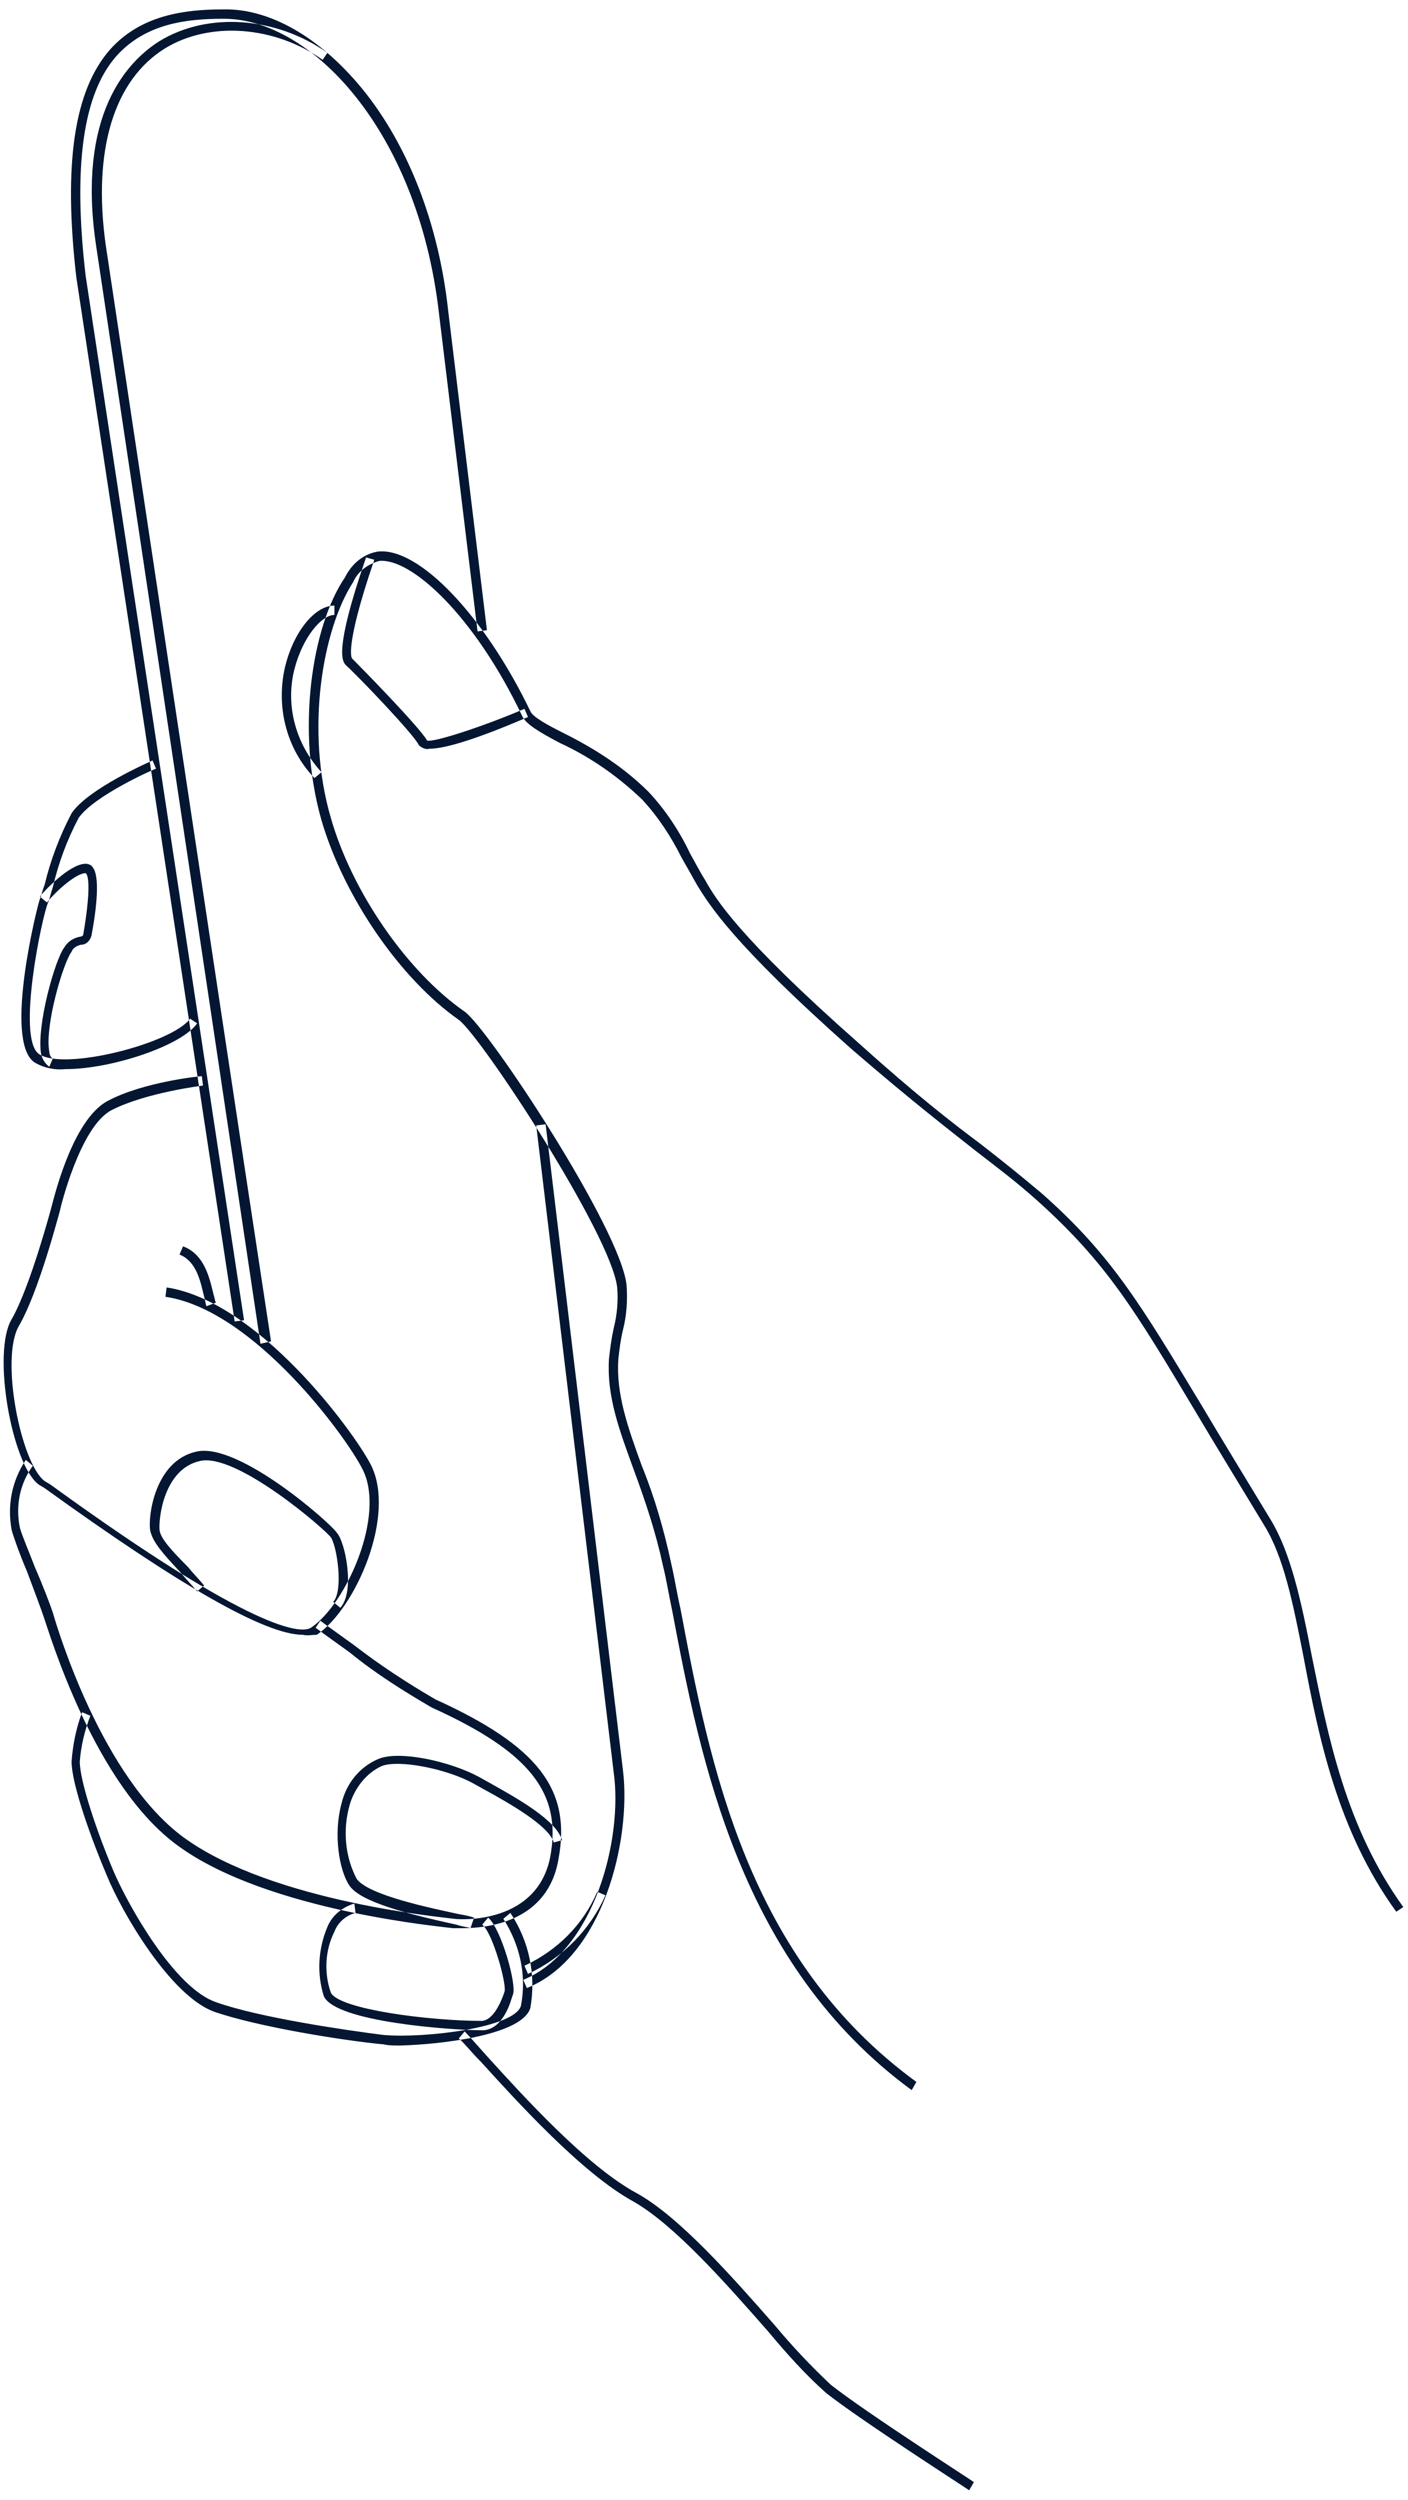<svg id="レイヤー_1" xmlns="http://www.w3.org/2000/svg" viewBox="0 0 120 213"><style>.st0{fill-rule:evenodd;clip-rule:evenodd;fill:#051632}</style><path id="img_language2.svg" class="st0" d="M44.9 169.4l-.3-.7c6.1-2.5 8.5-12.1 7.7-17.7l-6.6-55.1.8-.1 6.6 55.1c.7 5.9-1.7 15.9-8.2 18.5zM20 112.6l-13.5-89C5.4 14 6.3 7.7 9.4 4.2 12 1.3 15.7.8 19 .8c4-.1 8.3 2.4 11.9 6.8 3.9 4.8 6.5 11.5 7.3 18.9l3.3 27.2-.8.1-3.3-27.2c-1.8-15.5-10.9-25-18.3-25H19c-3.1 0-6.6.4-9.1 3.2C7.1 8 6.2 14.1 7.3 23.5l13.5 89-.8.1zm25 55.6l-.3-.7c2.8-1.3 5-3.5 6.2-6.3l.7.3c-1.3 2.9-3.6 5.3-6.6 6.7zm-22.8-53.7C17.2 81 8.7 24.3 8.2 21 6.5 9.7 10.9 5.2 13.6 3.5c4.1-2.5 9.9-2.1 14.3 1l-.4.6c-4.1-2.9-9.6-3.3-13.4-1C9.7 6.8 7.9 12.8 9 20.8c.5 3.3 9 60 14.1 93.5l-.9.2zm55.5 63.6c-14.6-10.7-18-28.1-20.4-40.8-.3-1.4-.5-2.7-.8-3.9-.6-2.8-1.5-5.5-2.5-8.2-1.2-3.3-2.3-6.2-2.1-9.4.1-.9.2-1.7.4-2.6.3-1.2.4-2.4.3-3.5-.5-4.5-11.6-21.4-13.5-22.8-5-3.5-9.8-10.5-11.7-17-2.2-7.7-.8-16.6 2-20.7.6-1.2 1.6-2 2.8-2.2 3.5-.4 9.1 5.5 13 13.6.2.5 1.5 1.2 2.9 1.9 2.6 1.3 5.1 2.9 7.2 5 1.4 1.5 2.6 3.3 3.5 5.2.4.7.8 1.5 1.3 2.3.9 1.6 2.8 4.8 13.1 13.9 5 4.5 8 6.8 10.4 8.6 1.8 1.4 3.3 2.6 5.2 4.2 6 5.3 8.5 9.6 13.7 18.2 1.6 2.7 3.5 5.8 5.8 9.6 1.7 2.8 2.6 6.9 3.5 11.6 1.4 6.9 2.9 14.6 7.8 21.4l-.6.4c-5-6.9-6.6-14.8-7.9-21.7-.9-4.6-1.7-8.6-3.4-11.3-2.3-3.8-4.2-6.9-5.8-9.6-5.2-8.7-7.6-12.7-13.5-18-1.9-1.7-3.4-2.8-5.2-4.2-2.4-1.9-5.4-4.2-10.5-8.6C62.3 80.3 60.4 77 59.4 75.4c-.5-.9-.9-1.6-1.3-2.3-.9-1.8-2-3.5-3.4-5-2.1-2-4.4-3.6-7-4.8-1.7-.9-2.9-1.6-3.2-2.3-4.1-8.6-9.5-13.5-12.2-13.2-1 .3-1.8.9-2.2 1.8-2.6 4-4.1 12.6-1.9 20.1C30 76 34.7 82.8 39.6 86.2c2 1.4 13.3 18.5 13.8 23.3.1 1.3 0 2.6-.3 3.8-.2.8-.3 1.6-.4 2.5-.2 3 .8 5.8 2 9.1 1.1 2.7 1.9 5.5 2.5 8.3.3 1.3.5 2.6.8 3.9 2.5 13.3 5.7 29.8 20.1 40.3l-.4.7zm-72.1-87c-.9.1-1.9-.1-2.7-.6-2.6-1.9.3-13.4.5-13.9.1-.2.2-.7.4-1.2.5-2.1 1.3-4.2 2.3-6.1 1.4-2.1 6.7-4.4 6.9-4.5l.3.7c-.1 0-5.3 2.3-6.6 4.2-1 1.9-1.7 3.8-2.2 5.9-.2.6-.3 1.1-.4 1.3-.5 1.1-2.7 11.5-.8 12.9 2.1 1.5 11.4-.9 12.9-3l.6.4c-1.3 1.9-7.3 3.9-11.2 3.9zm20.2 48.2c-3.2 0-10.5-4.2-22-12.5l-.5-.3c-2.3-1.7-4-11.3-2.3-14.1 1.6-2.8 3.4-9.6 3.4-9.6.1-.3 1.7-7.4 4.8-9 3-1.6 7.8-2.1 8-2.1l.1.8s-4.9.6-7.8 2.1c-2.7 1.4-4.4 8.5-4.4 8.6-.1.3-1.8 6.9-3.5 9.8-1.6 2.8.2 11.7 2.2 13.2l.5.3c17.5 12.7 21.4 12.7 22.2 12.2 3-2 6.4-9.6 4.4-13.5-1.4-2.8-9.3-13.6-16.8-14.7l.1-.8c7.8 1.2 15.9 12.2 17.4 15.1 2.2 4.3-1.3 12.3-4.6 14.5-.4 0-.8.1-1.2 0zm13.6 25h-.8c-.6-.1-15.7-1.4-23.4-7-7.2-5.2-11-18.2-11.5-19.6-.2-.6-.8-2.2-1.4-3.8-.6-1.4-1.1-2.8-1.3-3.5-.4-2.1 0-4.2 1.2-6l.6.5c-1.1 1.5-1.5 3.4-1.1 5.3.2.7.8 2.1 1.3 3.4.7 1.6 1.3 3.2 1.5 3.8.4 1.4 4.2 14.1 11.2 19.2 7.6 5.5 22.4 6.8 23 6.9.7.1 7.1.4 8.2-5.3 1-5.4-1.7-8.9-10.1-12.7-2.4-1.4-4.8-2.9-7-4.7-1.1-.8-2.1-1.5-2.9-2.1l.4-.6c.8.6 1.8 1.3 2.9 2.1 2.2 1.7 4.5 3.2 6.9 4.6 8.8 4 11.6 7.7 10.5 13.6-.9 5.4-6.1 5.9-8.2 5.9zm-5.3 10c-.5 0-1 0-1.4-.1-3.3-.3-10.8-1.5-14.5-2.8-3.7-1.4-7.8-8.4-9.1-11.6-1.2-2.8-3-7.7-3-9.7.1-1.4.4-2.9.9-4.2l.7.3c-.5 1.3-.8 2.6-.9 3.9 0 1.7 1.5 6.1 2.9 9.4 1.3 3 5.2 9.9 8.7 11.1 3.6 1.3 11.1 2.4 14.3 2.8 3.4.3 11.2-.6 11.7-2.5.5-2.6-.1-5.2-1.5-7.4l.6-.5c1.6 2.4 2.2 5.3 1.7 8.1-.7 2.3-7.5 3.1-11.1 3.2zm48.5 37.9c-.1-.1-9.3-6-12.2-8.3-1.8-1.6-3.4-3.4-4.9-5.2-3.6-4.1-8-9.1-11.5-11.1-4.4-2.4-10-8.6-13-11.9-.9-.9-1.5-1.7-1.9-2l.5-.6c.4.4 1 1.1 1.9 2.1 3 3.3 8.5 9.4 12.8 11.7 3.6 2 8.1 7.1 11.7 11.2 1.5 1.8 3.1 3.5 4.8 5.1 2.9 2.3 12.1 8.2 12.2 8.3l-.4.7zm-46-148.4c-.3.1-.7-.1-.9-.3-.4-.9-5.2-5.9-6.2-6.8-.3-.3-1.1-1.1 1.7-9.2l.7.2c-2.6 7.6-1.9 8.4-1.9 8.4.7.7 5.8 5.9 6.4 7 .5.2 4.8-1.2 8.3-2.7l.3.7c-4.2 1.8-7 2.7-8.4 2.7zM4.2 90.9c-.4-.3-.6-.7-.7-1.1-.4-2.4 1.2-8.1 2-9.1.3-.5.8-.8 1.4-.9.1 0 .2-.1.2-.2.6-3.5.5-5 .2-5.2-.8 0-2.5 1.5-3.3 2.5l-.6-.5c.2-.3 2.5-2.8 3.9-2.8.2 0 .5.1.6.3.5.6.5 2.6-.1 5.8-.1.4-.4.8-.9.8-.4.1-.7.3-.8.6-.7.9-2.3 6.3-1.9 8.5 0 .2.1.5.3.6l-.3.7zM29 137l-.6-.5c.9-1 .3-4.8-.2-5.5-.4-.6-8.1-7.3-11.2-6.5-3 .7-3.5 4.8-3.4 5.9.1.7 1 1.7 2.4 3.1.4.5.9 1 1.4 1.6l-.6.5c-.5-.6-1-1.1-1.4-1.6-1.5-1.6-2.4-2.6-2.6-3.6-.2-1.2.4-5.9 3.9-6.7 3.6-.9 11.6 6.2 12 6.9.7.7 1.6 5 .3 6.4zm11.1 27.3c-.2-.1-.6-.1-1.2-.3-4.1-.9-8.1-1.9-9.1-3.3-.9-1.3-1.4-4.4-.7-7 .4-1.7 1.5-3.1 3.1-3.8 1.8-.8 6.2.2 8.6 1.5l.9.5c2.5 1.4 5.7 3.2 6.2 4.9l-.7.2c-.4-1.4-3.7-3.3-5.9-4.5l-.9-.5c-2.3-1.3-6.5-2.1-7.9-1.5-1.3.6-2.3 1.9-2.7 3.3-.6 2.1-.4 4.4.6 6.3 1 1.4 6.4 2.5 8.7 3 .6.1 1 .2 1.3.3l-.3.9zm1.1 8.7c-2.7 0-12.6-.7-13.6-2.9-.6-1.9-.5-4 .3-5.9.4-1 1.3-1.7 2.3-2l.1.8c-.8.2-1.5.8-1.8 1.6-.8 1.6-.9 3.5-.3 5.2.7 1.4 8.3 2.4 12.9 2.4.9-.1 1.5-1.4 1.8-2.2l.1-.3c.2-.6-1-5-1.9-5.7l.5-.6c1.1.9 2.5 5.8 2.1 6.6l-.1.3c-.3 1-1 2.6-2.4 2.7zM26.8 66.3c-2.4-2.5-3.3-6.1-2.5-9.5.7-2.9 2.5-5.2 4.2-5.2v.8c-1.1 0-2.7 1.9-3.4 4.6-.8 3.1.1 6.4 2.3 8.8l-.6.5zm-9.2 45c-.1-.2-.1-.5-.2-.8-.3-1.2-.6-3-2.1-3.6l.3-.7c1.9.7 2.3 2.9 2.6 4.1.1.3.1.5.2.7l-.8.3z"/></svg>
